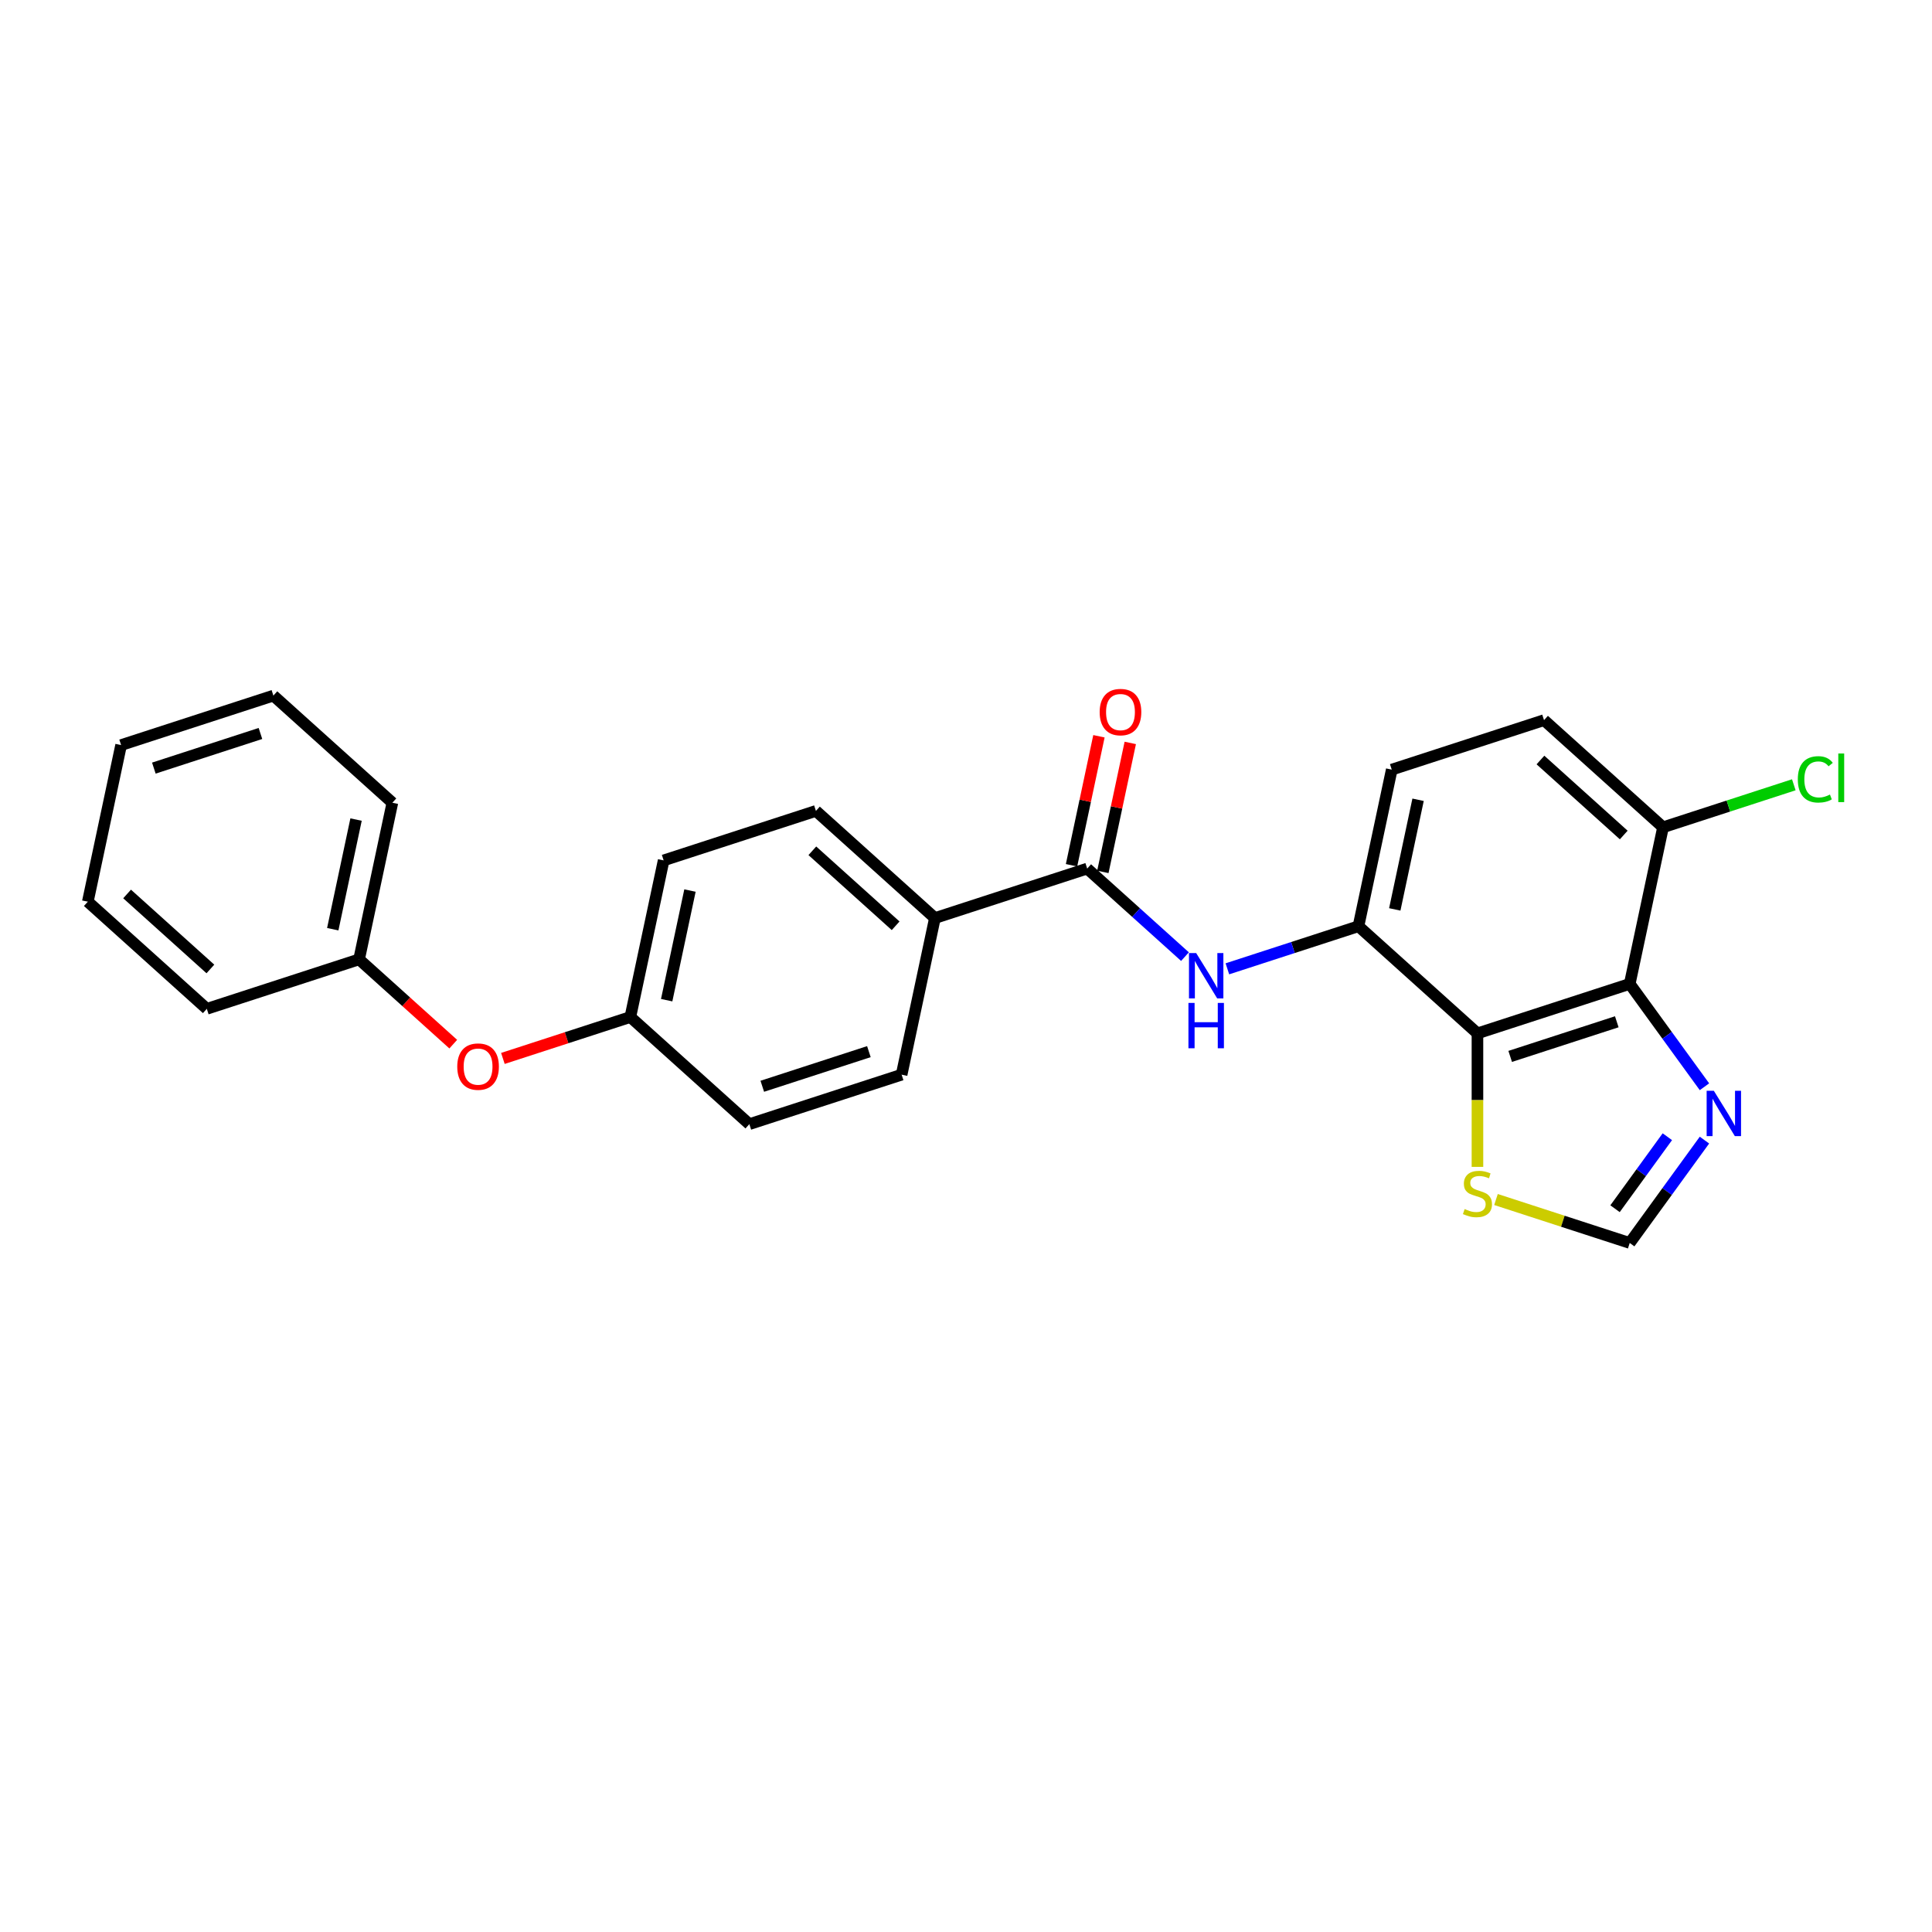 <?xml version='1.0' encoding='iso-8859-1'?>
<svg version='1.1' baseProfile='full'
              xmlns='http://www.w3.org/2000/svg'
                      xmlns:rdkit='http://www.rdkit.org/xml'
                      xmlns:xlink='http://www.w3.org/1999/xlink'
                  xml:space='preserve'
width='1000px' height='1000px' viewBox='0 0 1000 1000'>
<!-- END OF HEADER -->
<rect style='opacity:1.0;fill:#FFFFFF;stroke:none' width='1000' height='1000' x='0' y='0'> </rect>
<path class='bond-0' d='M 764.725,534.873 L 843.545,509.263' style='fill:none;fill-rule:evenodd;stroke:#000000;stroke-width:6px;stroke-linecap:butt;stroke-linejoin:miter;stroke-opacity:1' />
<path class='bond-0' d='M 781.67,546.795 L 836.844,528.868' style='fill:none;fill-rule:evenodd;stroke:#000000;stroke-width:6px;stroke-linecap:butt;stroke-linejoin:miter;stroke-opacity:1' />
<path class='bond-2' d='M 764.725,534.873 L 703.137,479.418' style='fill:none;fill-rule:evenodd;stroke:#000000;stroke-width:6px;stroke-linecap:butt;stroke-linejoin:miter;stroke-opacity:1' />
<path class='bond-5' d='M 764.725,534.873 L 764.725,569.424' style='fill:none;fill-rule:evenodd;stroke:#000000;stroke-width:6px;stroke-linecap:butt;stroke-linejoin:miter;stroke-opacity:1' />
<path class='bond-5' d='M 764.725,569.424 L 764.725,603.975' style='fill:none;fill-rule:evenodd;stroke:#CCCC00;stroke-width:6px;stroke-linecap:butt;stroke-linejoin:miter;stroke-opacity:1' />
<path class='bond-3' d='M 843.545,509.263 L 862.885,535.883' style='fill:none;fill-rule:evenodd;stroke:#000000;stroke-width:6px;stroke-linecap:butt;stroke-linejoin:miter;stroke-opacity:1' />
<path class='bond-3' d='M 862.885,535.883 L 882.226,562.504' style='fill:none;fill-rule:evenodd;stroke:#0000FF;stroke-width:6px;stroke-linecap:butt;stroke-linejoin:miter;stroke-opacity:1' />
<path class='bond-7' d='M 843.545,509.263 L 860.775,428.198' style='fill:none;fill-rule:evenodd;stroke:#000000;stroke-width:6px;stroke-linecap:butt;stroke-linejoin:miter;stroke-opacity:1' />
<path class='bond-1' d='M 562.729,449.574 L 588.037,472.361' style='fill:none;fill-rule:evenodd;stroke:#000000;stroke-width:6px;stroke-linecap:butt;stroke-linejoin:miter;stroke-opacity:1' />
<path class='bond-1' d='M 588.037,472.361 L 613.344,495.148' style='fill:none;fill-rule:evenodd;stroke:#0000FF;stroke-width:6px;stroke-linecap:butt;stroke-linejoin:miter;stroke-opacity:1' />
<path class='bond-8' d='M 562.729,449.574 L 483.909,475.184' style='fill:none;fill-rule:evenodd;stroke:#000000;stroke-width:6px;stroke-linecap:butt;stroke-linejoin:miter;stroke-opacity:1' />
<path class='bond-9' d='M 570.835,451.297 L 577.93,417.917' style='fill:none;fill-rule:evenodd;stroke:#000000;stroke-width:6px;stroke-linecap:butt;stroke-linejoin:miter;stroke-opacity:1' />
<path class='bond-9' d='M 577.93,417.917 L 585.025,384.537' style='fill:none;fill-rule:evenodd;stroke:#FF0000;stroke-width:6px;stroke-linecap:butt;stroke-linejoin:miter;stroke-opacity:1' />
<path class='bond-9' d='M 554.622,447.851 L 561.717,414.471' style='fill:none;fill-rule:evenodd;stroke:#000000;stroke-width:6px;stroke-linecap:butt;stroke-linejoin:miter;stroke-opacity:1' />
<path class='bond-9' d='M 561.717,414.471 L 568.812,381.09' style='fill:none;fill-rule:evenodd;stroke:#FF0000;stroke-width:6px;stroke-linecap:butt;stroke-linejoin:miter;stroke-opacity:1' />
<path class='bond-4' d='M 703.137,479.418 L 669.213,490.441' style='fill:none;fill-rule:evenodd;stroke:#000000;stroke-width:6px;stroke-linecap:butt;stroke-linejoin:miter;stroke-opacity:1' />
<path class='bond-4' d='M 669.213,490.441 L 635.29,501.463' style='fill:none;fill-rule:evenodd;stroke:#0000FF;stroke-width:6px;stroke-linecap:butt;stroke-linejoin:miter;stroke-opacity:1' />
<path class='bond-10' d='M 703.137,479.418 L 720.367,398.354' style='fill:none;fill-rule:evenodd;stroke:#000000;stroke-width:6px;stroke-linecap:butt;stroke-linejoin:miter;stroke-opacity:1' />
<path class='bond-10' d='M 721.934,470.705 L 733.996,413.96' style='fill:none;fill-rule:evenodd;stroke:#000000;stroke-width:6px;stroke-linecap:butt;stroke-linejoin:miter;stroke-opacity:1' />
<path class='bond-25' d='M 882.226,590.118 L 862.885,616.738' style='fill:none;fill-rule:evenodd;stroke:#0000FF;stroke-width:6px;stroke-linecap:butt;stroke-linejoin:miter;stroke-opacity:1' />
<path class='bond-25' d='M 862.885,616.738 L 843.545,643.359' style='fill:none;fill-rule:evenodd;stroke:#000000;stroke-width:6px;stroke-linecap:butt;stroke-linejoin:miter;stroke-opacity:1' />
<path class='bond-25' d='M 863.014,588.361 L 849.476,606.996' style='fill:none;fill-rule:evenodd;stroke:#0000FF;stroke-width:6px;stroke-linecap:butt;stroke-linejoin:miter;stroke-opacity:1' />
<path class='bond-25' d='M 849.476,606.996 L 835.937,625.63' style='fill:none;fill-rule:evenodd;stroke:#000000;stroke-width:6px;stroke-linecap:butt;stroke-linejoin:miter;stroke-opacity:1' />
<path class='bond-6' d='M 774.322,620.867 L 808.933,632.113' style='fill:none;fill-rule:evenodd;stroke:#CCCC00;stroke-width:6px;stroke-linecap:butt;stroke-linejoin:miter;stroke-opacity:1' />
<path class='bond-6' d='M 808.933,632.113 L 843.545,643.359' style='fill:none;fill-rule:evenodd;stroke:#000000;stroke-width:6px;stroke-linecap:butt;stroke-linejoin:miter;stroke-opacity:1' />
<path class='bond-16' d='M 860.775,428.198 L 894.624,417.2' style='fill:none;fill-rule:evenodd;stroke:#000000;stroke-width:6px;stroke-linecap:butt;stroke-linejoin:miter;stroke-opacity:1' />
<path class='bond-16' d='M 894.624,417.2 L 928.473,406.202' style='fill:none;fill-rule:evenodd;stroke:#00CC00;stroke-width:6px;stroke-linecap:butt;stroke-linejoin:miter;stroke-opacity:1' />
<path class='bond-26' d='M 860.775,428.198 L 799.187,372.744' style='fill:none;fill-rule:evenodd;stroke:#000000;stroke-width:6px;stroke-linecap:butt;stroke-linejoin:miter;stroke-opacity:1' />
<path class='bond-26' d='M 840.446,432.198 L 797.334,393.38' style='fill:none;fill-rule:evenodd;stroke:#000000;stroke-width:6px;stroke-linecap:butt;stroke-linejoin:miter;stroke-opacity:1' />
<path class='bond-13' d='M 483.909,475.184 L 422.321,419.729' style='fill:none;fill-rule:evenodd;stroke:#000000;stroke-width:6px;stroke-linecap:butt;stroke-linejoin:miter;stroke-opacity:1' />
<path class='bond-13' d='M 463.58,479.183 L 420.468,440.365' style='fill:none;fill-rule:evenodd;stroke:#000000;stroke-width:6px;stroke-linecap:butt;stroke-linejoin:miter;stroke-opacity:1' />
<path class='bond-14' d='M 483.909,475.184 L 466.678,556.248' style='fill:none;fill-rule:evenodd;stroke:#000000;stroke-width:6px;stroke-linecap:butt;stroke-linejoin:miter;stroke-opacity:1' />
<path class='bond-11' d='M 720.367,398.354 L 799.187,372.744' style='fill:none;fill-rule:evenodd;stroke:#000000;stroke-width:6px;stroke-linecap:butt;stroke-linejoin:miter;stroke-opacity:1' />
<path class='bond-12' d='M 260.297,547.84 L 293.284,537.122' style='fill:none;fill-rule:evenodd;stroke:#FF0000;stroke-width:6px;stroke-linecap:butt;stroke-linejoin:miter;stroke-opacity:1' />
<path class='bond-12' d='M 293.284,537.122 L 326.27,526.404' style='fill:none;fill-rule:evenodd;stroke:#000000;stroke-width:6px;stroke-linecap:butt;stroke-linejoin:miter;stroke-opacity:1' />
<path class='bond-19' d='M 234.605,540.447 L 210.234,518.503' style='fill:none;fill-rule:evenodd;stroke:#FF0000;stroke-width:6px;stroke-linecap:butt;stroke-linejoin:miter;stroke-opacity:1' />
<path class='bond-19' d='M 210.234,518.503 L 185.863,496.559' style='fill:none;fill-rule:evenodd;stroke:#000000;stroke-width:6px;stroke-linecap:butt;stroke-linejoin:miter;stroke-opacity:1' />
<path class='bond-18' d='M 422.321,419.729 L 343.501,445.339' style='fill:none;fill-rule:evenodd;stroke:#000000;stroke-width:6px;stroke-linecap:butt;stroke-linejoin:miter;stroke-opacity:1' />
<path class='bond-17' d='M 466.678,556.248 L 387.859,581.858' style='fill:none;fill-rule:evenodd;stroke:#000000;stroke-width:6px;stroke-linecap:butt;stroke-linejoin:miter;stroke-opacity:1' />
<path class='bond-17' d='M 449.734,544.326 L 394.56,562.253' style='fill:none;fill-rule:evenodd;stroke:#000000;stroke-width:6px;stroke-linecap:butt;stroke-linejoin:miter;stroke-opacity:1' />
<path class='bond-15' d='M 326.27,526.404 L 387.859,581.858' style='fill:none;fill-rule:evenodd;stroke:#000000;stroke-width:6px;stroke-linecap:butt;stroke-linejoin:miter;stroke-opacity:1' />
<path class='bond-27' d='M 326.27,526.404 L 343.501,445.339' style='fill:none;fill-rule:evenodd;stroke:#000000;stroke-width:6px;stroke-linecap:butt;stroke-linejoin:miter;stroke-opacity:1' />
<path class='bond-27' d='M 345.068,517.69 L 357.13,460.945' style='fill:none;fill-rule:evenodd;stroke:#000000;stroke-width:6px;stroke-linecap:butt;stroke-linejoin:miter;stroke-opacity:1' />
<path class='bond-20' d='M 185.863,496.559 L 203.093,415.494' style='fill:none;fill-rule:evenodd;stroke:#000000;stroke-width:6px;stroke-linecap:butt;stroke-linejoin:miter;stroke-opacity:1' />
<path class='bond-20' d='M 172.234,480.953 L 184.296,424.208' style='fill:none;fill-rule:evenodd;stroke:#000000;stroke-width:6px;stroke-linecap:butt;stroke-linejoin:miter;stroke-opacity:1' />
<path class='bond-21' d='M 185.863,496.559 L 107.043,522.169' style='fill:none;fill-rule:evenodd;stroke:#000000;stroke-width:6px;stroke-linecap:butt;stroke-linejoin:miter;stroke-opacity:1' />
<path class='bond-23' d='M 203.093,415.494 L 141.505,360.04' style='fill:none;fill-rule:evenodd;stroke:#000000;stroke-width:6px;stroke-linecap:butt;stroke-linejoin:miter;stroke-opacity:1' />
<path class='bond-22' d='M 107.043,522.169 L 45.455,466.714' style='fill:none;fill-rule:evenodd;stroke:#000000;stroke-width:6px;stroke-linecap:butt;stroke-linejoin:miter;stroke-opacity:1' />
<path class='bond-22' d='M 108.896,501.533 L 65.784,462.715' style='fill:none;fill-rule:evenodd;stroke:#000000;stroke-width:6px;stroke-linecap:butt;stroke-linejoin:miter;stroke-opacity:1' />
<path class='bond-24' d='M 45.455,466.714 L 62.685,385.65' style='fill:none;fill-rule:evenodd;stroke:#000000;stroke-width:6px;stroke-linecap:butt;stroke-linejoin:miter;stroke-opacity:1' />
<path class='bond-28' d='M 141.505,360.04 L 62.685,385.65' style='fill:none;fill-rule:evenodd;stroke:#000000;stroke-width:6px;stroke-linecap:butt;stroke-linejoin:miter;stroke-opacity:1' />
<path class='bond-28' d='M 134.804,379.645 L 79.63,397.572' style='fill:none;fill-rule:evenodd;stroke:#000000;stroke-width:6px;stroke-linecap:butt;stroke-linejoin:miter;stroke-opacity:1' />
<path  class='atom-4' d='M 887.07 564.576
L 894.76 577.007
Q 895.523 578.234, 896.749 580.455
Q 897.976 582.676, 898.042 582.808
L 898.042 564.576
L 901.158 564.576
L 901.158 588.046
L 897.943 588.046
L 889.688 574.454
Q 888.727 572.863, 887.699 571.04
Q 886.705 569.217, 886.407 568.653
L 886.407 588.046
L 883.357 588.046
L 883.357 564.576
L 887.07 564.576
' fill='#0000FF'/>
<path  class='atom-5' d='M 619.129 493.293
L 626.82 505.725
Q 627.582 506.951, 628.809 509.172
Q 630.036 511.393, 630.102 511.526
L 630.102 493.293
L 633.218 493.293
L 633.218 516.764
L 630.002 516.764
L 621.748 503.172
Q 620.787 501.581, 619.759 499.757
Q 618.765 497.934, 618.466 497.371
L 618.466 516.764
L 615.416 516.764
L 615.416 493.293
L 619.129 493.293
' fill='#0000FF'/>
<path  class='atom-5' d='M 615.135 519.111
L 618.317 519.111
L 618.317 529.089
L 630.317 529.089
L 630.317 519.111
L 633.5 519.111
L 633.5 542.581
L 630.317 542.581
L 630.317 531.741
L 618.317 531.741
L 618.317 542.581
L 615.135 542.581
L 615.135 519.111
' fill='#0000FF'/>
<path  class='atom-6' d='M 758.095 625.804
Q 758.36 625.904, 759.454 626.368
Q 760.548 626.832, 761.742 627.13
Q 762.968 627.395, 764.162 627.395
Q 766.383 627.395, 767.675 626.335
Q 768.968 625.241, 768.968 623.351
Q 768.968 622.058, 768.305 621.263
Q 767.675 620.467, 766.681 620.036
Q 765.686 619.605, 764.029 619.108
Q 761.941 618.478, 760.681 617.881
Q 759.454 617.285, 758.559 616.025
Q 757.697 614.765, 757.697 612.643
Q 757.697 609.693, 759.686 607.87
Q 761.708 606.047, 765.686 606.047
Q 768.405 606.047, 771.488 607.339
L 770.725 609.892
Q 767.908 608.732, 765.786 608.732
Q 763.499 608.732, 762.239 609.693
Q 760.979 610.621, 761.012 612.246
Q 761.012 613.505, 761.642 614.268
Q 762.305 615.03, 763.233 615.461
Q 764.195 615.892, 765.786 616.389
Q 767.908 617.052, 769.167 617.715
Q 770.427 618.378, 771.322 619.738
Q 772.25 621.064, 772.25 623.351
Q 772.25 626.6, 770.062 628.357
Q 767.908 630.081, 764.294 630.081
Q 762.206 630.081, 760.614 629.616
Q 759.056 629.185, 757.2 628.423
L 758.095 625.804
' fill='#CCCC00'/>
<path  class='atom-10' d='M 569.186 368.576
Q 569.186 362.94, 571.97 359.791
Q 574.755 356.641, 579.959 356.641
Q 585.164 356.641, 587.949 359.791
Q 590.733 362.94, 590.733 368.576
Q 590.733 374.277, 587.915 377.526
Q 585.098 380.742, 579.959 380.742
Q 574.788 380.742, 571.97 377.526
Q 569.186 374.31, 569.186 368.576
M 579.959 378.09
Q 583.54 378.09, 585.462 375.703
Q 587.418 373.283, 587.418 368.576
Q 587.418 363.968, 585.462 361.647
Q 583.54 359.293, 579.959 359.293
Q 576.379 359.293, 574.423 361.614
Q 572.501 363.934, 572.501 368.576
Q 572.501 373.316, 574.423 375.703
Q 576.379 378.09, 579.959 378.09
' fill='#FF0000'/>
<path  class='atom-13' d='M 236.677 552.08
Q 236.677 546.444, 239.462 543.295
Q 242.246 540.146, 247.451 540.146
Q 252.656 540.146, 255.44 543.295
Q 258.225 546.444, 258.225 552.08
Q 258.225 557.782, 255.407 561.031
Q 252.589 564.246, 247.451 564.246
Q 242.28 564.246, 239.462 561.031
Q 236.677 557.815, 236.677 552.08
M 247.451 561.594
Q 251.031 561.594, 252.954 559.207
Q 254.91 556.787, 254.91 552.08
Q 254.91 547.472, 252.954 545.152
Q 251.031 542.798, 247.451 542.798
Q 243.871 542.798, 241.915 545.118
Q 239.992 547.439, 239.992 552.08
Q 239.992 556.82, 241.915 559.207
Q 243.871 561.594, 247.451 561.594
' fill='#FF0000'/>
<path  class='atom-17' d='M 930.545 403.401
Q 930.545 397.566, 933.263 394.516
Q 936.014 391.433, 941.219 391.433
Q 946.059 391.433, 948.645 394.848
L 946.457 396.638
Q 944.567 394.152, 941.219 394.152
Q 937.672 394.152, 935.782 396.539
Q 933.926 398.892, 933.926 403.401
Q 933.926 408.042, 935.849 410.429
Q 937.805 412.815, 941.584 412.815
Q 944.169 412.815, 947.186 411.257
L 948.114 413.744
Q 946.888 414.539, 945.031 415.003
Q 943.175 415.467, 941.12 415.467
Q 936.014 415.467, 933.263 412.351
Q 930.545 409.235, 930.545 403.401
' fill='#00CC00'/>
<path  class='atom-17' d='M 951.496 390.008
L 954.545 390.008
L 954.545 415.169
L 951.496 415.169
L 951.496 390.008
' fill='#00CC00'/>
</svg>

